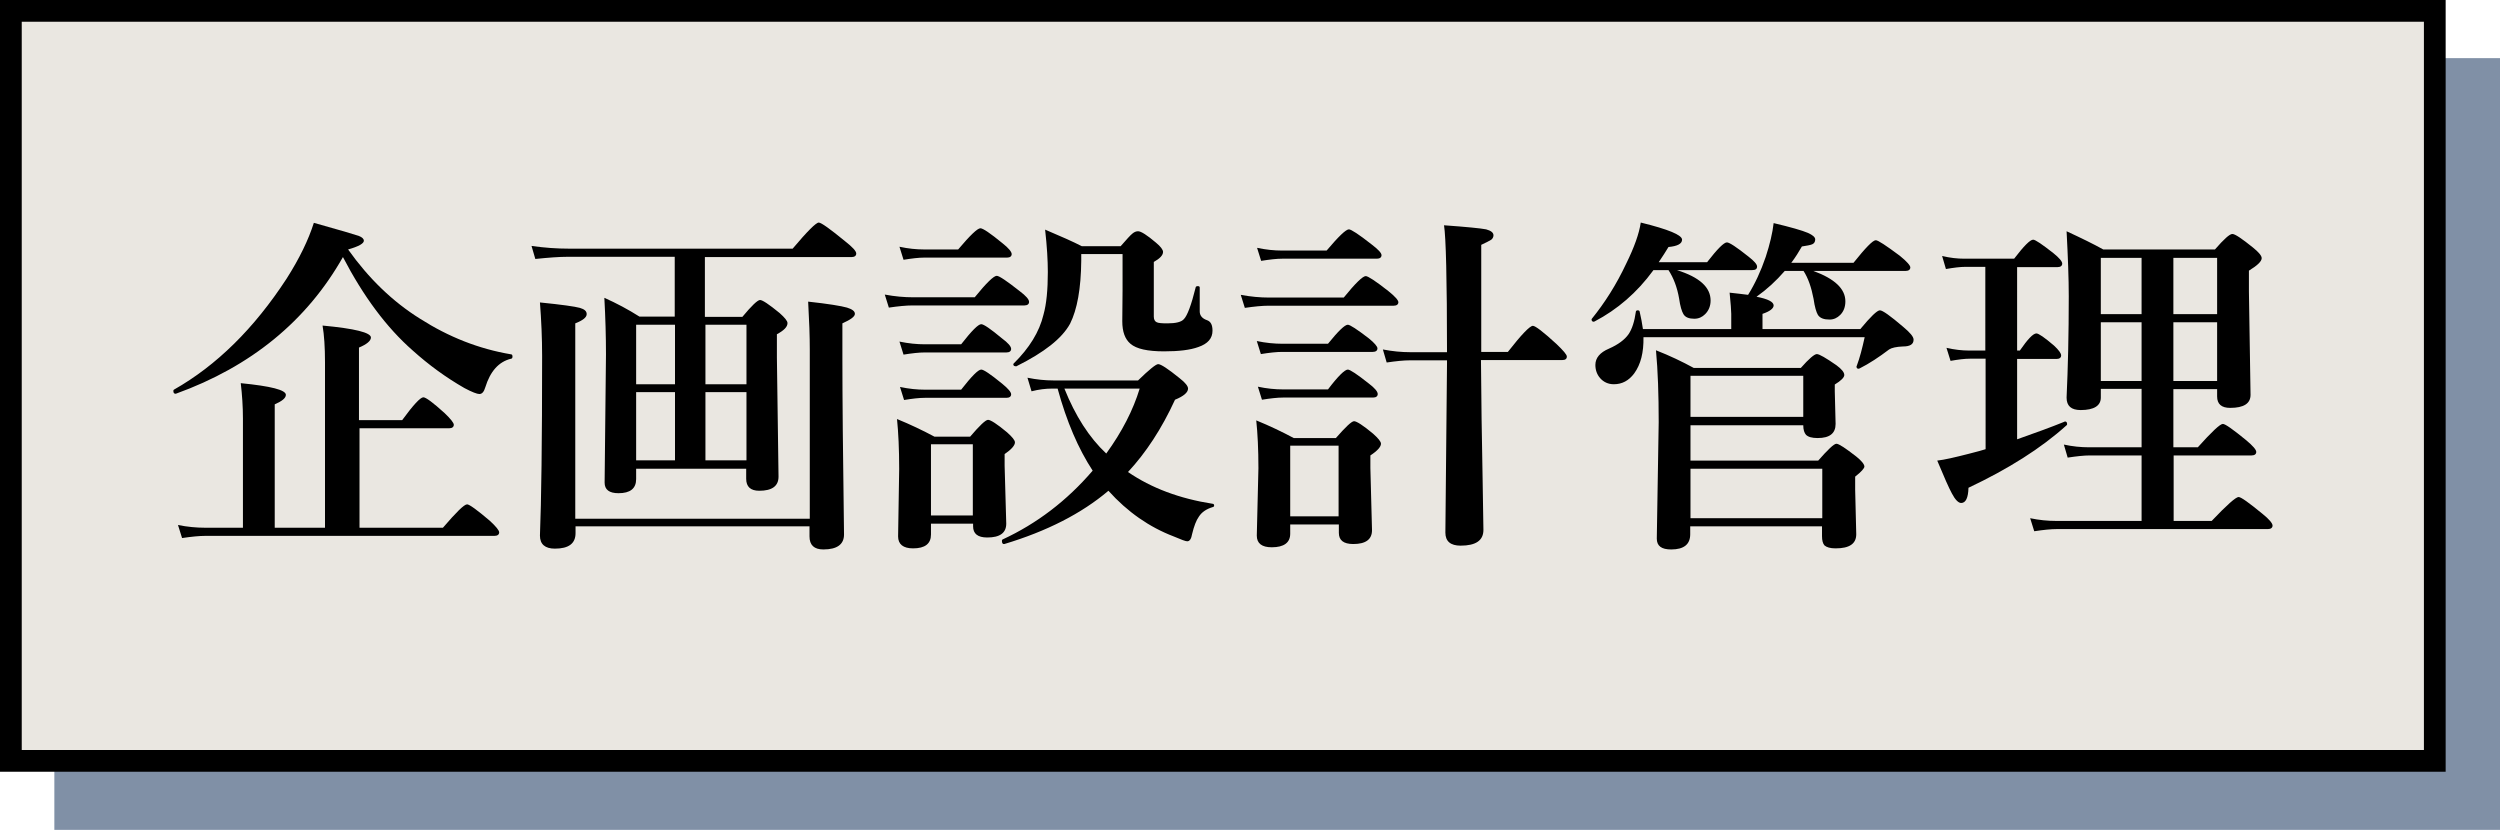 <?xml version="1.0" encoding="utf-8"?>
<!-- Generator: Adobe Illustrator 27.4.1, SVG Export Plug-In . SVG Version: 6.00 Build 0)  -->
<svg version="1.1" id="レイヤー_1" xmlns="http://www.w3.org/2000/svg" xmlns:xlink="http://www.w3.org/1999/xlink" x="0px"
	 y="0px" viewBox="0 0 920 305.4" style="enable-background:new 0 0 920 305.4;" xml:space="preserve">
<style type="text/css">
	.st0{fill:#8090A6;}
	.st1{fill:#EAE7E1;}
</style>
<g>
	<rect x="20" y="21.4" class="st0" width="900" height="284"/>
</g>
<g>
	<rect x="4" y="4" class="st1" width="892" height="276"/>
	<path d="M892,8v268H8V8H892 M900,0H0v284h900V0L900,0z"/>
</g>
<g>
	<path d="M126.2,94.6c-13.3,23.5-33.8,40.3-61.5,50.3c0,0-0.1,0-0.1,0c-0.6,0-0.8-0.4-0.8-1.1c0-0.2,0.1-0.3,0.2-0.4
		c15.7-8.9,29.5-22.5,41.5-40.9c4.7-7.4,8-14.2,10-20.5c9.6,2.7,15.1,4.3,16.5,4.8c1.3,0.5,1.9,1.1,1.9,1.8c0,1-1.9,2.1-5.8,3.2
		c7.6,10.7,16.4,19.2,26.5,25.5c10.5,6.7,21.6,11.1,33.5,13.1c0.3,0,0.5,0.3,0.5,0.8s-0.2,0.8-0.5,0.8c-4.6,1.1-7.7,4.7-9.5,10.5
		c-0.5,1.7-1.2,2.5-2.2,2.5c-0.8,0-2.7-0.7-5.5-2.2c-6.8-3.9-13.1-8.5-19-13.8C142.2,120.5,133.7,109,126.2,94.6z M132.3,157.6v36.6
		H163c4.9-5.7,7.8-8.6,8.9-8.6c0.8,0,3.6,2,8.3,6c2.3,2.1,3.5,3.6,3.5,4.3c0,0.8-0.6,1.3-1.7,1.3H75.6c-2.3,0-5.2,0.3-8.6,0.8
		l-1.5-4.8c3.5,0.7,6.8,1,9.9,1h14v-40.2c0-4.4-0.3-8.7-0.8-13c11.1,1.1,16.6,2.5,16.6,4.3c0,1.2-1.4,2.3-4.1,3.5v45.4h18.5v-60.9
		c0-5.5-0.3-10-0.9-13.5c11.9,1.1,17.8,2.6,17.8,4.4c0,1.2-1.5,2.5-4.4,3.7v26.7h15.9c4.1-5.6,6.7-8.4,7.8-8.4
		c0.9,0,3.5,1.9,7.8,5.8c2.2,2.1,3.4,3.6,3.4,4.3c0,0.8-0.6,1.3-1.7,1.3H132.3z"/>
	<path d="M234.1,172.4v3.9c0,3.5-2.2,5.2-6.5,5.2c-3.4,0-5.1-1.3-5.1-3.9l0.5-47.2c0-6.6-0.2-13.5-0.6-20.8c4.5,2,8.8,4.3,12.9,6.9
		h13v-22H209c-3.2,0-7.2,0.3-12,0.8l-1.4-4.8c4.9,0.7,9.4,1,13.6,1h82.5c5.4-6.4,8.6-9.6,9.6-9.6c0.9,0,4.1,2.3,9.6,6.8
		c2.8,2.2,4.2,3.7,4.2,4.6c0,0.8-0.6,1.3-1.7,1.3h-54v22h13.8c3.4-4.1,5.6-6.2,6.5-6.2c0.9,0,3.3,1.6,7.2,4.8
		c1.9,1.7,2.9,2.9,2.9,3.7c0,1.4-1.3,2.7-3.9,4.1v8.6l0.6,43.8c0,3.5-2.4,5.2-7.1,5.2c-3.2,0-4.8-1.5-4.8-4.4v-3.7H234.1z
		 M298.1,193.7h-86.3v2.5c0,3.8-2.5,5.7-7.6,5.7c-3.6,0-5.5-1.6-5.5-4.8c0.5-12.4,0.8-34.4,0.8-66.1c0-6.6-0.3-13.2-0.8-19.7
		c8,0.8,12.9,1.5,14.7,2c1.7,0.5,2.5,1.2,2.5,2.3c0,1.2-1.4,2.3-4.2,3.4v71.9h86.3v-62.4c0-4.7-0.2-10.5-0.6-17.5
		c7.4,0.8,12.2,1.6,14.3,2.2c1.9,0.6,2.9,1.3,2.9,2.3c0,1-1.5,2.1-4.6,3.5v12.8c0,14.2,0.2,35.8,0.6,64.9c0,3.6-2.5,5.5-7.6,5.5
		c-3.4,0-5.1-1.6-5.1-4.8V193.7z M234.1,141.4h14.3v-21.9h-14.3V141.4z M234.1,144.3v25.1h14.3v-25.1H234.1z M274.7,141.4v-21.9
		h-15.1v21.9H274.7z M274.7,169.4v-25.1h-15.1v25.1H274.7z"/>
	<path d="M378.7,111.1c0,0.8-0.6,1.3-1.7,1.3h-41.1c-2.4,0-5.4,0.3-8.8,0.8l-1.5-4.8c3.7,0.7,7.2,1,10.4,1h22.7
		c4.3-5.3,7-7.9,8.1-7.9c0.9,0,3.7,1.9,8.4,5.6C377.6,108.9,378.7,110.2,378.7,111.1z M358,192.7h-15.4v4c0,3.4-2.2,5.1-6.6,5.1
		c-3.6,0-5.5-1.5-5.5-4.4l0.4-24.8c0-7.3-0.3-13.5-0.8-18.4c4.9,2,9.5,4.2,13.8,6.5H357c3.5-4.1,5.7-6.2,6.6-6.2
		c0.9,0,3.3,1.5,7,4.6c1.9,1.7,2.9,2.9,2.9,3.7c0,1.1-1.3,2.6-3.8,4.3v4.3l0.6,21.3c0,3.4-2.3,5.1-7,5.1c-3.5,0-5.2-1.4-5.2-4.1
		V192.7z M372.3,93.5c0,0.8-0.6,1.3-1.7,1.3h-30.5c-2,0-4.5,0.3-7.6,0.8l-1.5-4.8c3.2,0.7,6.2,1,9.1,1h12.5c4.4-5.2,7.1-7.8,8.2-7.8
		c0.9,0,3.6,1.8,8.1,5.5C371.2,91.3,372.3,92.7,372.3,93.5z M372.1,128.4c0,0.8-0.6,1.3-1.7,1.3h-30c-2.2,0-4.8,0.3-7.9,0.8
		l-1.5-4.8c3.3,0.7,6.5,1,9.3,1h13.4c3.9-5,6.3-7.4,7.4-7.4c0.9,0,3.4,1.7,7.6,5.2C371,126.2,372.1,127.5,372.1,128.4z M372.1,145.1
		c0,0.8-0.6,1.3-1.7,1.3h-30c-2.1,0-4.7,0.3-7.7,0.8l-1.5-4.8c3.3,0.7,6.3,1,9.2,1h13.3c3.9-5,6.3-7.4,7.4-7.4
		c0.9,0,3.4,1.7,7.7,5.2C371,143,372.1,144.3,372.1,145.1z M358,189.7v-26.2h-15.4v26.2H358z M407.9,180.6
		c-9.9,8.4-22.7,14.9-38.3,19.6c-0.6,0.1-0.9-0.3-0.9-1.2c0-0.3,0.1-0.4,0.3-0.5c12.5-5.8,23.6-14.2,33.1-25.3
		c-5.3-8.1-9.6-18.1-12.9-30.2h-2c-2.4,0-4.9,0.3-7.6,1l-1.5-5c3.4,0.7,6.6,1,9.5,1h31.2c4.1-4,6.6-6,7.4-6c1,0,3.6,1.7,7.8,5.1
		c2.2,1.7,3.2,3,3.2,3.9c0,1.4-1.6,2.8-4.8,4.1c-4.9,10.7-10.7,19.5-17.3,26.6c8.6,5.9,19,9.8,31.2,11.7c0.3,0,0.5,0.3,0.5,0.6
		s-0.2,0.6-0.5,0.6c-2.3,0.7-4,1.8-5.1,3.5c-1,1.4-1.8,3.5-2.5,6.4c-0.3,1.8-0.9,2.7-1.8,2.7c-0.6,0-2.2-0.6-5-1.8
		C423,194,414.9,188.4,407.9,180.6z M446.2,121.7c0,2.8-1.7,4.8-5.2,6c-3,1.1-7.2,1.6-12.6,1.6c-6.1,0-10.2-0.9-12.4-2.8
		c-2-1.7-3-4.4-3-8.3l0.1-11.4V93.5h-15.2V96c-0.1,10.2-1.5,17.9-4.1,23.1c-3,5.5-9.6,10.6-19.6,15.6c0,0-0.1,0.1-0.2,0.1
		c-0.7,0-1.1-0.2-1.1-0.7c0-0.1,0-0.2,0.1-0.3c5.8-5.7,9.5-11.7,11-18c1.1-3.9,1.6-9.2,1.6-15.7c0-4.2-0.3-9.4-1-15.6
		c5.9,2.5,10.4,4.5,13.5,6.1h14.3c2.2-2.5,3.6-4.1,4.4-4.7c0.6-0.5,1.3-0.8,2-0.8c1.1,0,3.3,1.4,6.6,4.2c1.7,1.4,2.6,2.6,2.6,3.4
		c0,1.2-1.1,2.4-3.4,3.7v20.1c0,1.1,0.4,1.8,1.1,2.1c0.6,0.3,1.9,0.4,3.9,0.4c3.1,0,5.2-0.5,6.1-1.6c1.2-1.2,2.7-5.1,4.3-11.6
		c0-0.3,0.3-0.5,0.8-0.5c0.5,0,0.7,0.2,0.7,0.5v8.8c0,1.5,0.9,2.6,2.6,3.2C445.6,118.3,446.2,119.6,446.2,121.7z M391.7,143
		c4,10,9.1,18,15.4,23.9c5.8-8,9.9-16,12.3-23.9H391.7z"/>
	<path d="M514.6,111.2c0,0.8-0.6,1.3-1.7,1.3h-46c-2.4,0-5.4,0.3-8.8,0.8l-1.5-4.8c3.7,0.7,7.2,1,10.4,1h27.5c4.3-5.3,7-7.9,8.1-7.9
		c0.8,0,3.6,1.8,8.3,5.5C513.4,109.1,514.6,110.5,514.6,111.2z M492.6,193h-17.8v3.4c0,3.3-2.3,5-6.8,5c-3.6,0-5.5-1.4-5.5-4.3
		l0.6-24.8c0-7-0.3-12.9-0.8-17.6c4.9,2,9.5,4.2,13.8,6.5h15.5c3.6-4.1,5.8-6.2,6.7-6.2c0.9,0,3.3,1.5,7,4.6
		c1.9,1.7,2.9,2.9,2.9,3.7c0,1.1-1.3,2.6-3.9,4.3v4.6l0.6,22.9c0,3.4-2.3,5.1-6.9,5.1c-3.6,0-5.3-1.4-5.3-4.1V193z M506.9,128.2
		c0,0.8-0.6,1.3-1.7,1.3h-33.3c-2.2,0-4.8,0.3-7.9,0.8l-1.5-4.8c3.3,0.7,6.5,1,9.4,1h16.8c3.8-4.7,6.2-7,7.3-7c0.8,0,3.4,1.7,7.7,5
		C505.8,126.2,506.9,127.5,506.9,128.2z M508.4,93.9c0,0.8-0.6,1.3-1.7,1.3h-34.9c-2,0-4.6,0.3-7.7,0.8l-1.5-4.8
		c3.3,0.7,6.3,1,9.1,1h16.5c4.4-5.2,7.1-7.8,8.2-7.8c0.8,0,3.6,1.8,8.3,5.5C507.2,91.8,508.4,93.1,508.4,93.9z M507,145
		c0,0.8-0.6,1.3-1.7,1.3h-33.1c-2.1,0-4.7,0.3-7.8,0.8l-1.5-4.8c3.3,0.7,6.3,1,9.3,1h16.5c3.7-4.9,6.2-7.3,7.3-7.3
		c0.8,0,3.4,1.7,7.8,5.2C505.9,142.8,507,144.1,507,145z M492.6,190v-26h-17.8v26H492.6z M545,132.6c0.1,14.1,0.3,28.7,0.6,43.5
		c0.2,11,0.3,17.2,0.3,18.9c0,3.9-2.8,5.8-8.4,5.8c-3.7,0-5.6-1.6-5.6-4.8l0.6-62.3v-1.1h-13.6c-2.3,0-5.2,0.3-8.6,0.8l-1.4-4.8
		c3.6,0.7,6.9,1,10,1h13.6c0-26.8-0.4-42.4-1.1-46.7c8.3,0.6,13.4,1.1,15.5,1.5c1.8,0.5,2.7,1.2,2.7,2.2c0,0.6-0.3,1.2-0.8,1.6
		c-0.6,0.4-1.8,1-3.7,1.9v39.4h9.8c5-6.4,8.1-9.6,9.2-9.6c0.9,0,3.8,2.2,8.7,6.7c2.5,2.4,3.8,3.9,3.8,4.6c0,0.9-0.6,1.3-1.7,1.3H545
		z"/>
	<path d="M608.4,99.5c-6,8.2-13.2,14.4-21.6,18.8c-0.1,0-0.2,0.1-0.3,0.1c-0.5,0-0.8-0.3-0.8-0.8c0-0.1,0-0.2,0.1-0.3
		c4.7-5.8,9-12.5,12.7-20.4c2.9-5.9,4.7-10.9,5.3-15c10.2,2.5,15.2,4.6,15.2,6.3c0,1.5-1.7,2.4-5,2.7c-1,1.7-2.2,3.5-3.6,5.6h17.8
		c3.8-4.9,6.2-7.3,7.3-7.3c0.9,0,3.5,1.7,7.9,5.2c2.2,1.7,3.2,2.9,3.2,3.7c0,0.9-0.6,1.3-1.8,1.3h-27.7c8.3,2.6,12.4,6.3,12.4,11.2
		c0,2-0.7,3.7-2,5c-1.1,1.1-2.4,1.7-4,1.7c-1.9,0-3.3-0.5-4-1.7c-0.6-1-1.2-2.9-1.6-5.8c-0.7-4-2-7.5-3.9-10.4H608.4z M648.5,121.1
		h36.1c3.8-4.6,6.2-6.9,7.2-6.9c1,0,3.8,2,8.6,6.1c2.5,2.1,3.8,3.6,3.8,4.7c0,1.7-1.3,2.5-3.9,2.5c-2.5,0.1-4.2,0.5-5.1,1.1
		c-3.7,2.8-7.3,5.2-10.9,7c-0.1,0-0.2,0.1-0.3,0.1c-0.6,0-0.8-0.3-0.8-0.8c0-0.1,0-0.2,0.1-0.3c1.1-2.9,2-6.4,2.9-10.5h-81.4
		c0.1,5.6-1,10-3.4,13.3c-2,2.7-4.5,4-7.5,4c-2.1,0-3.8-0.8-5.1-2.3c-1.1-1.3-1.7-2.9-1.7-4.8c0-2.6,1.7-4.6,5-6
		c3.4-1.5,5.8-3.3,7.2-5.3c1.3-1.9,2.2-4.7,2.7-8.3c0-0.3,0.3-0.5,0.7-0.5c0.4,0,0.7,0.2,0.7,0.5c0.5,2.1,0.9,4.3,1.2,6.4h32.5v-5.6
		c0-1.2-0.2-3.8-0.6-7.8c2.5,0.3,4.7,0.5,6.8,0.8c2.5-4,4.7-8.7,6.5-14c1.5-4.6,2.5-8.8,2.9-12.4c6.3,1.5,10.5,2.7,12.6,3.6
		c1.8,0.8,2.7,1.6,2.7,2.4c0,0.9-0.4,1.5-1.1,1.8c-0.7,0.3-1.9,0.5-3.8,0.8c-1.1,1.9-2.3,3.9-3.9,6h22.9c4.4-5.5,7.1-8.3,8.2-8.3
		c0.8,0,3.7,1.9,8.8,5.7c2.6,2.1,3.9,3.6,3.9,4.3c0,0.8-0.6,1.3-1.7,1.3h-34c7.9,2.9,11.8,6.6,11.8,11.2c0,2-0.6,3.7-1.9,5
		c-1.1,1.1-2.4,1.7-3.9,1.7c-2.1,0-3.5-0.5-4.3-1.7c-0.6-1-1.2-3-1.6-5.9c-0.8-4.2-2-7.7-3.7-10.3h-6.9c-3.2,3.7-6.6,6.8-10.4,9.5
		c4.2,0.8,6.3,1.9,6.3,3.2c0,1.1-1.4,2.2-4.1,3.1V121.1z M622.1,169.5h47c3.6-4.1,5.8-6.2,6.7-6.2c0.9,0,3.3,1.6,7.3,4.7
		c2,1.6,3,2.9,3,3.7c0,0.6-1.1,1.9-3.4,3.7v4.8l0.4,16.4c0,3.5-2.5,5.2-7.6,5.2c-2,0-3.3-0.4-4.1-1.1c-0.6-0.7-0.9-1.8-0.9-3.4v-3.6
		h-48.5v2.9c0,3.7-2.3,5.6-7,5.6c-3.6,0-5.3-1.3-5.3-4l0.7-42.9c0-10.1-0.3-18.9-1-26.4c5.1,2,9.7,4.2,13.9,6.5h39.4
		c3-3.4,5-5.1,5.9-5.1c0.9,0,3.3,1.4,7.2,4.1c1.9,1.4,2.9,2.6,2.9,3.6c0,0.9-1.2,2.1-3.5,3.5v2.5l0.3,12c0,3.5-2.2,5.2-6.6,5.2
		c-2.1,0-3.5-0.4-4.3-1.2c-0.6-0.7-1-1.8-1-3.5h-41.5V169.5z M663.6,153.4v-15.1h-41.5v15.1H663.6z M622.1,172.5v18.2h48.5v-18.2
		H622.1z"/>
	<path d="M742.2,161.7c6.8-2.4,12.6-4.5,17.5-6.5c0,0,0.1-0.1,0.2-0.1c0.5,0,0.8,0.3,0.8,1c0,0.2-0.1,0.4-0.2,0.4
		c-9.4,8.5-21.5,16.1-36.1,23c-0.1,3.7-1,5.6-2.7,5.6c-1,0-2.2-1.2-3.4-3.5c-1.1-2-2.9-6.1-5.4-12.1c2.7-0.3,6.5-1.2,11.6-2.5
		c3.2-0.8,5.3-1.4,6.2-1.7V132h-5.8c-1.9,0-4.3,0.3-7.1,0.8l-1.5-4.8c3,0.7,5.8,1,8.3,1h6V98.2h-7.3c-1.9,0-4.3,0.3-7.2,0.8
		l-1.4-4.8c2.9,0.7,5.6,1,8.2,1h18.3c3.6-4.7,5.9-7,7-7c0.8,0,3.3,1.7,7.5,5c2.1,1.7,3.2,3,3.2,3.8c0,0.8-0.6,1.3-1.7,1.3h-14.9V129
		h1c2.9-4.2,4.9-6.3,6.1-6.3c0.8,0,3,1.5,6.5,4.5c1.7,1.6,2.6,2.8,2.6,3.6c0,0.8-0.6,1.3-1.7,1.3h-14.5V161.7z M799.8,143.1v21.5h9
		c5.1-5.7,8.2-8.6,9.2-8.6c0.9,0,3.7,2,8.6,6c2.5,2.1,3.7,3.5,3.7,4.3c0,0.8-0.6,1.3-1.7,1.3h-28.7v24.1h14c5.6-5.9,8.9-8.8,9.9-8.8
		c0.9,0,3.8,2.1,8.8,6.2c2.5,2,3.7,3.5,3.7,4.3s-0.6,1.3-1.7,1.3H757c-2.3,0-5.1,0.3-8.4,0.8l-1.5-4.8c3.3,0.7,6.5,1,9.5,1h31.5
		v-24.1h-19c-2.2,0-4.9,0.3-8.2,0.8l-1.4-4.8c3.2,0.7,6.3,1,9.2,1h19.4v-21.5h-15v3.2c0,3-2.5,4.6-7.4,4.6c-3.5,0-5.2-1.5-5.2-4.6
		c0.5-10.8,0.8-23.2,0.8-37.3c0-6.4-0.3-14.4-0.8-23.9c5.4,2.5,9.9,4.7,13.5,6.7h41.1c3.3-3.8,5.4-5.7,6.4-5.7c1,0,3.5,1.7,7.6,5
		c2.1,1.7,3.2,3,3.2,3.9c0,1.2-1.6,2.7-4.7,4.6v7.6l0.6,38.1c0,3.2-2.5,4.8-7.5,4.8c-3.2,0-4.8-1.4-4.8-4.2v-2.7H799.8z
		 M773.1,115.6h15V94.9h-15V115.6z M773.1,140.2h15v-21.6h-15V140.2z M799.8,115.6h16.1V94.9h-16.1V115.6z M799.8,140.2h16.1v-21.6
		h-16.1V140.2z"/>
</g>
</svg>
